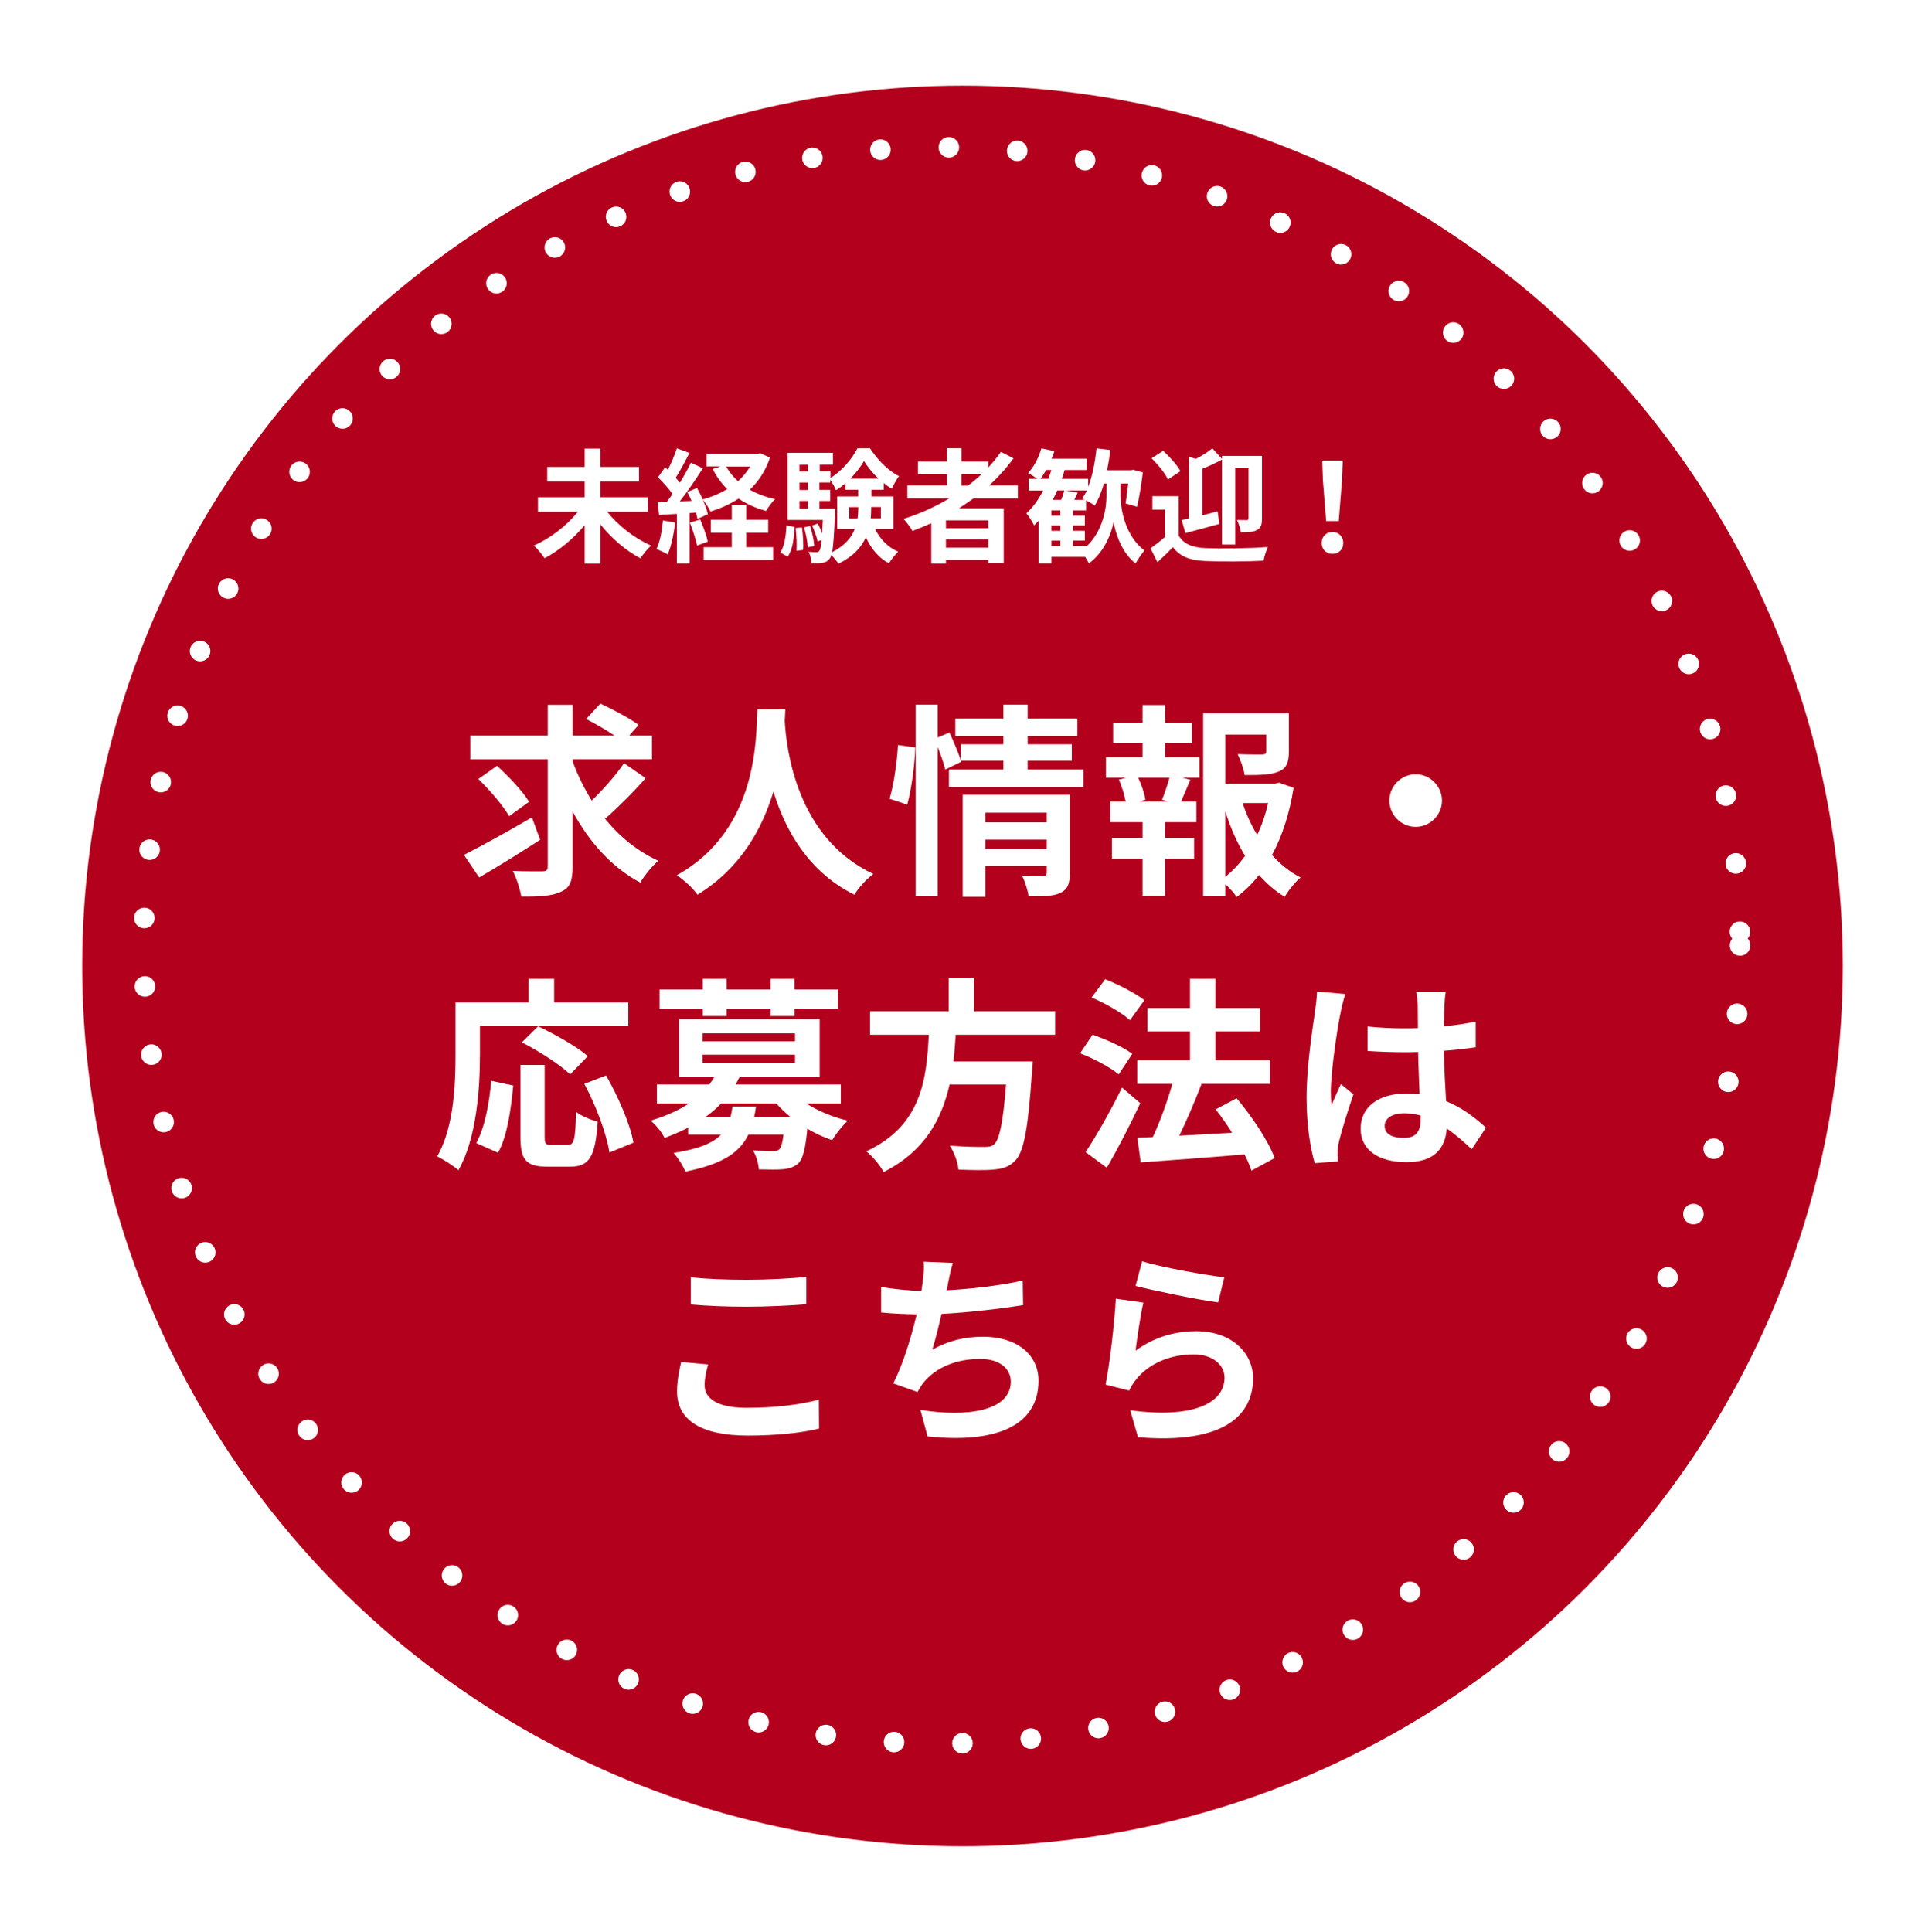 <?xml version="1.0" encoding="UTF-8"?>
<svg id="_レイヤー_2" data-name="レイヤー 2" xmlns="http://www.w3.org/2000/svg" width="281" height="282" xmlns:xlink="http://www.w3.org/1999/xlink" viewBox="0 0 281 282">
  <defs>
    <style>
      .cls-1 {
        fill: #b3001d;
        filter: url(#drop-shadow-1);
      }

      .cls-2 {
        fill: #fff;
      }

      .cls-3 {
        fill: none;
        stroke: #fff;
        stroke-dasharray: 0 10;
        stroke-linecap: round;
        stroke-linejoin: round;
        stroke-width: 3px;
      }
    </style>
    <filter id="drop-shadow-1" x="0" y="0" width="281" height="282" filterUnits="userSpaceOnUse">
      <feOffset dx="3" dy="3"/>
      <feGaussianBlur result="blur" stdDeviation="4"/>
      <feFlood flood-color="#303030" flood-opacity=".3"/>
      <feComposite in2="blur" operator="in"/>
      <feComposite in="SourceGraphic"/>
    </filter>
  </defs>
  <g id="Layout">
    <g>
      <g>
        <circle class="cls-1" cx="137.5" cy="138" r="128.5"/>
        <g>
          <path class="cls-2" d="M78.85,122.59c-2.97,1.92-6.3,3.99-8.91,5.49l-2.22-3.3c2.49-1.23,6.36-3.39,9.93-5.46l1.2,3.27ZM94.24,113.59c-1.8,2.07-4.08,4.32-5.91,5.94,2.13,2.61,4.74,4.74,7.77,6.12-.87.72-2.04,2.16-2.64,3.18-4.2-2.25-7.44-5.91-9.87-10.38v8.04c0,2.1-.39,3.09-1.65,3.66-1.26.63-3.18.75-5.85.72-.15-1.02-.69-2.67-1.23-3.75,1.83.09,3.72.06,4.32.06s.78-.18.78-.72v-15.63h-11.31v-3.45h11.31v-4.5h3.63v4.5h6.12c-1.23-.84-2.85-1.77-4.14-2.43l2.07-2.25c1.8.84,4.32,2.16,5.58,3.12l-1.38,1.56h3.33v3.45h-11.58v.3c.72,2.01,1.68,3.93,2.79,5.73,1.68-1.62,3.54-3.72,4.71-5.46l3.15,2.19ZM74.32,119.14c-.84-1.5-2.85-3.84-4.5-5.43l2.73-1.92c1.68,1.53,3.75,3.69,4.68,5.25l-2.91,2.1Z"/>
          <path class="cls-2" d="M114.64,103.54c-.03.48-.06,1.08-.09,1.71.24,4.14,1.74,17.07,12.93,22.32-1.11.84-2.19,2.07-2.76,3.03-6.78-3.36-10.14-9.54-11.82-15.06-1.62,5.4-4.77,11.19-11.1,15.06-.63-.93-1.8-2.01-3-2.85,11.97-6.63,11.55-20.25,11.76-24.21h4.08Z"/>
          <path class="cls-2" d="M129.85,116.59c.63-2.04,1.08-5.4,1.23-7.83l2.52.33c-.06,2.49-.54,6.06-1.17,8.37l-2.58-.87ZM158.17,112.33v2.55h-19.65v-2.55h7.95v-1.29h-6.21l.06.15-2.34,1.14c-.21-.87-.63-2.13-1.11-3.3v21.81h-3.21v-27.99h3.21v4.8l1.71-.72c.63,1.29,1.32,2.97,1.68,4.08v-2.37h6.21v-1.2h-7.02v-2.55h7.02v-2.04h3.54v2.04h7.26v2.55h-7.26v1.2h6.45v2.4h-6.45v1.29h8.16ZM156.16,127.45c0,1.56-.3,2.4-1.38,2.88-1.05.51-2.55.51-4.62.51-.12-.87-.54-2.16-.96-3.03,1.23.09,2.64.06,3.03.06.42,0,.57-.12.57-.48v-.99h-8.97v4.5h-3.3v-14.88h15.63v11.43ZM143.83,118.63v1.41h8.97v-1.41h-8.97ZM152.8,123.94v-1.38h-8.97v1.38h8.97Z"/>
          <path class="cls-2" d="M170.08,110.53h5.01v3h-2.49l1.17.3c-.51,1.11-.96,2.28-1.38,3.18h2.25v3h-4.56v2.31h4.23v3h-4.23v5.46h-3.3v-5.46h-4.47v-3h4.47v-2.31h-4.71v-3h2.25c-.18-.96-.57-2.22-.99-3.21l1.08-.27h-2.97v-3h5.34v-2.07h-4.29v-2.94h4.29v-2.61h3.3v2.61h3.9v2.94h-3.9v2.07ZM169.63,116.74c.36-.9.81-2.19,1.08-3.21h-4.56c.51,1.08.93,2.37,1.05,3.21l-.96.27h4.35l-.96-.27ZM188.83,115c-.57,3.63-1.62,6.99-3.15,9.81,1.23,1.35,2.61,2.49,4.17,3.27-.78.66-1.8,1.92-2.31,2.82-1.41-.84-2.64-1.92-3.75-3.18-.96,1.23-2.04,2.31-3.27,3.21-.39-.6-1.02-1.29-1.65-1.86v1.77h-3.24v-26.73h12.51v5.64c0,1.53-.33,2.4-1.5,2.88-1.14.48-2.76.51-4.95.51-.15-.96-.6-2.19-1.02-3.06,1.47.06,3.12.06,3.57.06.45-.03.6-.12.6-.45v-2.46h-5.97v7.17h7.23l.6-.15,2.13.75ZM178.87,127.99c1.08-.87,2.04-1.89,2.88-3.06-1.17-1.92-2.13-4.11-2.88-6.48v9.54ZM181.39,117.22c.54,1.65,1.26,3.21,2.13,4.65.69-1.44,1.23-3.03,1.59-4.65h-3.72Z"/>
          <path class="cls-2" d="M210.49,116.86c0,2.1-1.74,3.84-3.84,3.84s-3.84-1.74-3.84-3.84,1.74-3.84,3.84-3.84,3.84,1.74,3.84,3.84Z"/>
          <path class="cls-2" d="M70.06,153.89c0,4.83-.45,12.24-3.15,16.92-.66-.6-2.25-1.62-3.09-2.01,2.46-4.29,2.67-10.59,2.67-14.91v-7.56h10.68v-3.45h3.72v3.45h10.83v3.39h-21.66v4.17ZM69.52,166.85c1.26-2.28,1.89-5.76,2.19-9.09l3.21.69c-.33,3.45-.87,7.41-2.22,9.81l-3.18-1.41ZM82.9,167.12c.9,0,1.08-.69,1.2-4.83.75.63,2.22,1.2,3.15,1.44-.33,5.13-1.23,6.57-4.02,6.57h-3.33c-3.18,0-3.93-1.05-3.93-4.38v-10.47h3.54v10.44c0,1.08.12,1.23.96,1.23h2.43ZM83.23,156.83c-1.44-1.41-4.59-3.42-7.05-4.68l2.37-2.34c2.4,1.14,5.64,2.94,7.26,4.35l-2.58,2.67ZM88.48,156.98c1.77,3.12,3.51,7.08,3.99,9.81l-3.51,1.44c-.39-2.67-1.95-6.84-3.66-10.02l3.18-1.23Z"/>
          <path class="cls-2" d="M117.67,161.06c1.71,1.08,3.87,2.01,6.09,2.52-.75.69-1.77,1.95-2.28,2.85-1.23-.42-2.49-.99-3.63-1.68-.27,2.91-.63,4.35-1.29,5.04-.63.57-1.32.78-2.19.87-.78.09-2.16.06-3.6.03-.06-.87-.39-2.04-.87-2.79,1.2.12,2.37.15,2.88.15.45,0,.72-.06.96-.27.27-.27.48-.9.63-2.16h-5.13c-1.26,2.61-3.78,4.32-9.21,5.4-.3-.84-1.11-2.07-1.71-2.73,3.69-.57,5.76-1.44,6.93-2.67h-4.8v-1.02c-1.05.54-2.22,1.05-3.45,1.5-.36-.81-1.35-2.01-2.04-2.52,2.31-.69,4.14-1.53,5.61-2.52h-4.68v-2.76h7.65c.27-.36.51-.72.72-1.08h-5.13v-8.46h20.52v8.46h-11.7c-.18.36-.36.72-.57,1.08h15.36v2.76h-5.07ZM102.58,147.26h-6.3v-2.82h6.3v-1.56h3.48v1.56h6.42v-1.56h3.51v1.56h6.33v2.82h-6.33v1.05h-3.51v-1.05h-6.42v1.05h-3.48v-1.05ZM102.55,152h13.5v-1.17h-13.5v1.17ZM102.55,155.15h13.5v-1.2h-13.5v1.2ZM110.35,161.51c-.06.54-.15,1.05-.27,1.56h5.34c-.78-.63-1.47-1.29-2.1-2.01h-8.04c-.69.72-1.44,1.38-2.34,2.01h3.69c.12-.48.21-.99.3-1.56h3.42Z"/>
          <path class="cls-2" d="M139.51,151.04c-.09,1.29-.18,2.61-.33,3.9h11.58s-.03,1.08-.12,1.56c-.54,8.16-1.17,11.52-2.37,12.84-.9.96-1.83,1.26-3.24,1.38-1.11.12-3.12.09-5.13,0-.06-1.02-.6-2.49-1.26-3.51,2.07.21,4.17.21,5.04.21.66,0,1.08-.06,1.44-.39.78-.66,1.32-3.27,1.74-8.73h-8.25c-1.14,5.07-3.63,9.75-9.63,12.78-.51-.99-1.59-2.25-2.52-3.03,8.1-3.75,8.79-10.59,9.12-17.01h-8.58v-3.42h11.49v-4.89h3.69v4.89h11.85v3.42h-14.52Z"/>
          <path class="cls-2" d="M163.3,156.83c-1.2-1.02-3.69-2.34-5.64-3.09l1.83-2.7c1.92.66,4.5,1.8,5.79,2.79l-1.98,3ZM166.45,161.03c-1.47,3.12-3.21,6.54-4.89,9.42l-3.09-2.28c1.5-2.25,3.63-5.97,5.31-9.42l2.67,2.28ZM164.95,148.91c-1.17-1.05-3.63-2.49-5.61-3.3l1.98-2.67c1.92.75,4.44,2.04,5.73,3.06l-2.1,2.91ZM182.68,170.87c-.24-.69-.57-1.53-1.02-2.37-5.43.48-11.1.87-15.15,1.17l-.48-3.6,2.25-.09c1.08-2.28,2.13-5.25,2.85-7.77h-5.13v-3.42h7.71v-4.23h-6.21v-3.42h6.21v-4.26h3.72v4.26h6.51v3.42h-6.51v4.23h7.92v3.42h-10.08l.12.03c-.96,2.52-2.16,5.28-3.24,7.53,2.4-.12,5.07-.27,7.71-.42-.75-1.2-1.59-2.37-2.4-3.42l3.06-1.62c2.22,2.64,4.62,6.21,5.55,8.73l-3.39,1.83Z"/>
          <path class="cls-2" d="M195.7,147.77c-.45,2.01-1.44,8.61-1.44,11.61,0,.6.03,1.35.12,1.95.39-1.05.9-2.07,1.35-3.09l1.83,1.5c-.84,2.46-1.8,5.52-2.16,7.14-.09.42-.15,1.08-.15,1.41,0,.3.03.81.06,1.23l-3.39.27c-.63-2.1-1.2-5.52-1.2-9.6,0-4.53.9-10.2,1.23-12.51.12-.84.27-1.98.3-2.94l4.14.36c-.24.6-.6,2.13-.69,2.67ZM210.85,146.72c-.03.66-.06,1.77-.09,3.09,1.65-.15,3.21-.39,4.65-.69v3.75c-1.44.21-3,.39-4.65.51.06,2.91.21,5.31.33,7.35,2.49,1.02,4.38,2.55,5.82,3.87l-2.07,3.15c-1.26-1.17-2.46-2.22-3.66-3.03-.18,2.88-1.8,4.92-5.85,4.92s-6.72-1.74-6.72-4.89,2.58-5.13,6.66-5.13c.69,0,1.35.03,1.95.12-.06-1.86-.18-4.05-.21-6.18-.72.03-1.44.03-2.13.03-1.77,0-3.48-.06-5.25-.18v-3.57c1.71.18,3.45.27,5.25.27.69,0,1.41,0,2.1-.03,0-1.47-.03-2.7-.03-3.33,0-.45-.09-1.38-.21-1.98h4.29c-.09.57-.15,1.29-.18,1.95ZM204.91,166.1c1.83,0,2.46-.96,2.46-2.73v-.54c-.78-.21-1.59-.33-2.4-.33-1.71,0-2.85.72-2.85,1.86,0,1.23,1.2,1.74,2.79,1.74Z"/>
          <path class="cls-2" d="M102.85,202.2c0,1.92,1.83,3.3,6.15,3.3,4.05,0,7.89-.45,10.53-1.2l.03,4.23c-2.61.63-6.21,1.02-10.41,1.02-6.87,0-10.32-2.31-10.32-6.42,0-1.74.36-3.21.6-4.32l3.93.36c-.3,1.08-.51,2.01-.51,3.03ZM109,186.81c2.97,0,6.39-.18,8.7-.42v3.99c-2.1.18-5.82.36-8.67.36-3.15,0-5.76-.12-8.19-.33v-3.96c2.22.24,5.01.36,8.16.36Z"/>
          <path class="cls-2" d="M138.37,187.41c-.06.27-.12.6-.18.93,3.42-.18,7.47-.63,11.1-1.41l.06,3.57c-3.12.51-7.89,1.08-11.91,1.29-.42,1.83-.9,3.75-1.35,5.22,2.43-1.35,4.77-1.89,7.44-1.89,4.86,0,8.07,2.58,8.07,6.42,0,6.75-6.51,9.18-16.2,8.13l-1.05-3.87c6.57,1.08,13.2.27,13.2-4.14,0-1.8-1.53-3.3-4.47-3.3-3.45,0-6.51,1.23-8.31,3.51-.33.42-.54.81-.84,1.32l-3.54-1.26c1.44-2.79,2.64-6.78,3.42-10.08-1.89-.03-3.66-.12-5.19-.27v-3.72c1.8.3,4.05.54,5.88.57.06-.45.12-.87.18-1.23.18-1.29.21-2.04.15-3.03l4.26.18c-.33,1.05-.51,2.07-.72,3.06Z"/>
          <path class="cls-2" d="M165.76,197.16c2.73-1.98,5.7-2.85,8.85-2.85,5.25,0,8.31,3.24,8.31,6.87,0,5.46-4.32,9.66-16.8,8.61l-1.14-3.93c9,1.23,13.77-.96,13.77-4.77,0-1.95-1.86-3.39-4.47-3.39-3.39,0-6.45,1.26-8.34,3.54-.54.66-.84,1.14-1.11,1.74l-3.45-.87c.6-2.94,1.29-8.82,1.5-12.54l4.02.57c-.39,1.65-.93,5.31-1.14,7.02ZM178.72,186.45l-.9,3.66c-3.03-.39-9.72-1.8-12.06-2.4l.96-3.6c2.85.9,9.39,2.04,12,2.34Z"/>
        </g>
        <g>
          <path class="cls-2" d="M88.63,74.69c1.57,2,4.02,3.91,6.41,4.95-.5.43-1.19,1.3-1.55,1.85-2.12-1.1-4.21-2.9-5.85-4.95v5.73h-2.29v-5.62c-1.64,1.98-3.75,3.73-5.85,4.83-.36-.54-1.06-1.4-1.57-1.85,2.39-1.03,4.84-2.94,6.43-4.93h-5.83v-2.12h6.82v-2.3h-5.47v-2.12h5.47v-2.68h2.29v2.68h5.64v2.12h-5.64v2.3h6.93v2.12h-5.94Z"/>
          <path class="cls-2" d="M98.54,76.27c-.18,1.69-.56,3.49-1.08,4.65-.38-.23-1.17-.61-1.64-.77.52-1.06.81-2.66.95-4.18l1.76.31ZM112.39,66.82c-.65,1.91-1.66,3.44-2.94,4.66,1.08.61,2.32,1.08,3.69,1.37-.45.41-1.03,1.22-1.31,1.73-1.51-.41-2.86-1.01-4.02-1.8-1.22.81-2.61,1.42-4.1,1.89-.23-.49-.72-1.28-1.13-1.73.34.77.63,1.55.74,2.12l-1.51.68c-.05-.27-.13-.58-.23-.92l-.92.07v7.36h-1.85v-7.24l-2.61.16-.18-1.85,1.3-.05c.27-.34.56-.74.85-1.15-.52-.77-1.39-1.73-2.12-2.45l1.03-1.46c.13.11.27.23.41.36.5-.99,1.01-2.18,1.31-3.13l1.85.68c-.65,1.22-1.37,2.61-2.02,3.62.23.25.43.5.61.72.61-1.01,1.19-2.03,1.6-2.92l1.75.81c-.99,1.57-2.23,3.39-3.37,4.84l1.73-.07c-.2-.45-.41-.9-.63-1.3l1.42-.59c.29.5.58,1.08.83,1.66,1.3-.34,2.5-.85,3.58-1.49-.85-.85-1.55-1.82-2.12-2.94l1.15-.38h-2.05v-1.84h7.45l.38-.09,1.44.65ZM102.2,75.82c.45,1.03.92,2.34,1.12,3.24l-1.58.58c-.16-.9-.63-2.29-1.04-3.35l1.51-.47ZM108.93,79.87h3.94v1.87h-10.17v-1.87h4.12v-2.11h-3.06v-1.89h3.06v-2.14h2.11v2.14h3.2v1.89h-3.2v2.11ZM106,68.1c.43.79,1.03,1.51,1.73,2.14.7-.63,1.3-1.35,1.76-2.14h-3.49Z"/>
          <path class="cls-2" d="M113.9,80.65c.61-.92.83-2.43.9-3.96l1.19.23c-.09,1.64-.27,3.31-1.01,4.32l-1.08-.59ZM127.74,77.22c.72,1.46,1.85,2.66,3.37,3.31-.43.4-1.04,1.15-1.35,1.69-1.49-.77-2.59-2.12-3.37-3.78-.65,1.44-1.85,2.79-4,3.84-.22-.36-.67-.9-1.04-1.26-.07.23-.14.4-.23.5-.31.41-.63.58-1.08.63-.36.07-.94.09-1.58.05-.02-.5-.18-1.21-.43-1.66.47.05.86.07,1.1.07.22,0,.34-.05.49-.23.13-.18.22-.63.31-1.57l-.58.22c-.11-.63-.47-1.6-.81-2.32l.85-.29c.23.45.45.97.61,1.46.04-.54.07-1.21.11-1.98h-5.15v-9.81h6.63v1.73h-1.93v.99h1.57v.95c1.62-.97,3.19-2.83,3.93-4.32h1.84c1.08,1.66,2.65,3.3,4.23,4.05-.38.5-.79,1.28-1.06,1.84-.4-.23-.79-.5-1.17-.83v.99h-1.8v.97h3.22v4.75h-2.65ZM117.06,76.97c.16,1.04.23,2.43.18,3.3l-.97.13c.05-.9,0-2.27-.13-3.33l.92-.09ZM116.71,67.83v.99h1.22v-.99h-1.22ZM116.71,70.44v1.08h1.22v-1.08h-1.22ZM116.71,74.25h1.22v-1.12h-1.22v1.12ZM118.27,76.79c.29.94.54,2.12.59,2.9l-.94.2c-.04-.77-.27-1.98-.56-2.92l.9-.18ZM121.91,74.25s0,.47-.02.7c-.13,2.97-.23,4.7-.43,5.65,1.85-.94,2.83-2.12,3.31-3.39h-2.56v-4.75h3.06v-.97h-1.84v-.97c-.45.38-.9.74-1.39,1.03-.2-.47-.54-1.08-.85-1.53v.41h-1.57v1.08h1.57v1.62h-1.57v1.12h2.27ZM125.17,75.68c.09-.54.11-1.08.11-1.6v-.05h-1.31v1.66h1.21ZM128.23,69.86c-.85-.79-1.6-1.73-2.11-2.56-.47.81-1.17,1.73-1.98,2.56h4.09ZM127.17,74.02v.07c0,.52-.02,1.04-.07,1.58h1.48v-1.66h-1.4Z"/>
          <path class="cls-2" d="M142.09,72.76c-.7.5-1.39.97-2.12,1.44h6.55v7.99h-2.25v-.47h-6.19v.54h-2.14v-5.89c-.9.4-1.84.79-2.75,1.13-.25-.47-.9-1.33-1.3-1.76,2.36-.74,4.61-1.76,6.68-2.99h-6.12v-1.89h5.78v-1.64h-4.23v-1.85h4.23v-1.94h2.12v1.94h3.91v.88c.68-.74,1.3-1.49,1.85-2.29l1.84.94c-1.03,1.42-2.23,2.75-3.55,3.96h4.18v1.89h-6.48ZM144.27,75.95h-6.19v1.15h6.19v-1.15ZM144.27,79.94v-1.22h-6.19v1.22h6.19ZM140.34,70.87h.99c.68-.52,1.33-1.06,1.94-1.64h-2.93v1.64Z"/>
          <path class="cls-2" d="M163.58,72.51c0,1.75.63,5.67,3.46,7.83-.38.49-.97,1.35-1.28,1.89-2.05-1.53-2.99-4.57-3.21-6.09-.23,1.55-1.35,4.5-3.6,6.09-.11-.25-.32-.59-.54-.94h-4.93v.94h-1.87v-6.21c-.22.23-.43.45-.65.67-.22-.45-.77-1.35-1.13-1.76.95-.86,1.78-2.02,2.45-3.33h-2.11v-1.71h1.24c-.41-.31-.97-.65-1.33-.85.85-.88,1.55-2.25,1.94-3.6l1.89.41c-.11.36-.23.74-.4,1.1h5.11v1.66h-3.21c-.13.43-.25.86-.4,1.28h3.83v1.17c.63-1.6,1.01-3.6,1.22-5.62l2.03.25c-.13,1.01-.29,2-.49,2.95h3.51l.32-.07,1.4.38c-.22,1.71-.52,3.71-.86,5.02l-1.67-.49c.14-.77.27-1.84.38-2.9h-1.13v1.93ZM153.03,69.88c.16-.41.31-.85.45-1.28h-.76c-.27.47-.54.9-.83,1.28h1.13ZM154.79,75.26v-.76h-1.31v.76h1.31ZM153.48,77.48h1.31v-.77h-1.31v.77ZM153.48,79.71h1.31v-.79h-1.31v.79ZM154.34,71.59c-.2.47-.43.92-.67,1.37h1.24c.18-.47.36-.97.45-1.37h-1.03ZM158.36,72.96c-.14-.07-.27-.13-.38-.18.23-.36.47-.76.67-1.19h-3.06l1.73.31c-.16.36-.34.72-.5,1.06h1.55ZM158.66,79.71c2.34-2.25,2.85-5.58,2.85-7.2v-1.93h-.36c-.38,1.24-.81,2.34-1.35,3.22-.27-.22-.79-.52-1.26-.76v1.46h-1.89v.76h1.71v1.44h-1.71v.77h1.71v1.44h-1.71v.79h2.02Z"/>
          <path class="cls-2" d="M172.06,78.18c.7,1.22,2.02,1.75,3.87,1.82,2.21.11,6.63.05,9.15-.16-.23.49-.54,1.42-.63,2-2.29.13-6.27.16-8.52.05-2.16-.09-3.64-.61-4.72-2.02-.68.72-1.39,1.42-2.25,2.2l-1.01-2.03c.65-.47,1.44-1.06,2.12-1.67v-3.98h-1.85v-1.96h3.83v5.76ZM170.49,69.99c-.4-.9-1.48-2.2-2.39-3.1l1.69-1.08c.94.86,2.07,2.09,2.52,2.97l-1.82,1.21ZM172.51,75.91c.32-.07.67-.14,1.04-.23v-8.98l1.03.27c.9-.45,1.8-1.03,2.39-1.53l1.42,1.55v-.45h5.83v9.15c0,.86-.14,1.37-.72,1.67-.56.31-1.3.34-2.36.34-.07-.52-.32-1.33-.58-1.8.59.02,1.21.02,1.4.02.22,0,.29-.07.29-.29v-7.29h-1.93v11.15h-1.94v-12.41c-.9.5-1.93.97-2.88,1.35v6.79c.74-.18,1.49-.38,2.25-.58l.23,1.84c-1.67.47-3.49.95-4.93,1.33l-.56-1.89Z"/>
          <path class="cls-2" d="M192.92,79.26c0-.95.68-1.6,1.58-1.6s1.58.65,1.58,1.6-.68,1.58-1.58,1.58-1.58-.65-1.58-1.58ZM193.1,69.9l-.09-2.68h2.99l-.09,2.68-.49,6.16h-1.84l-.49-6.16Z"/>
        </g>
      </g>
      <circle class="cls-3" cx="137.5" cy="138" r="116.5"/>
    </g>
  </g>
</svg>